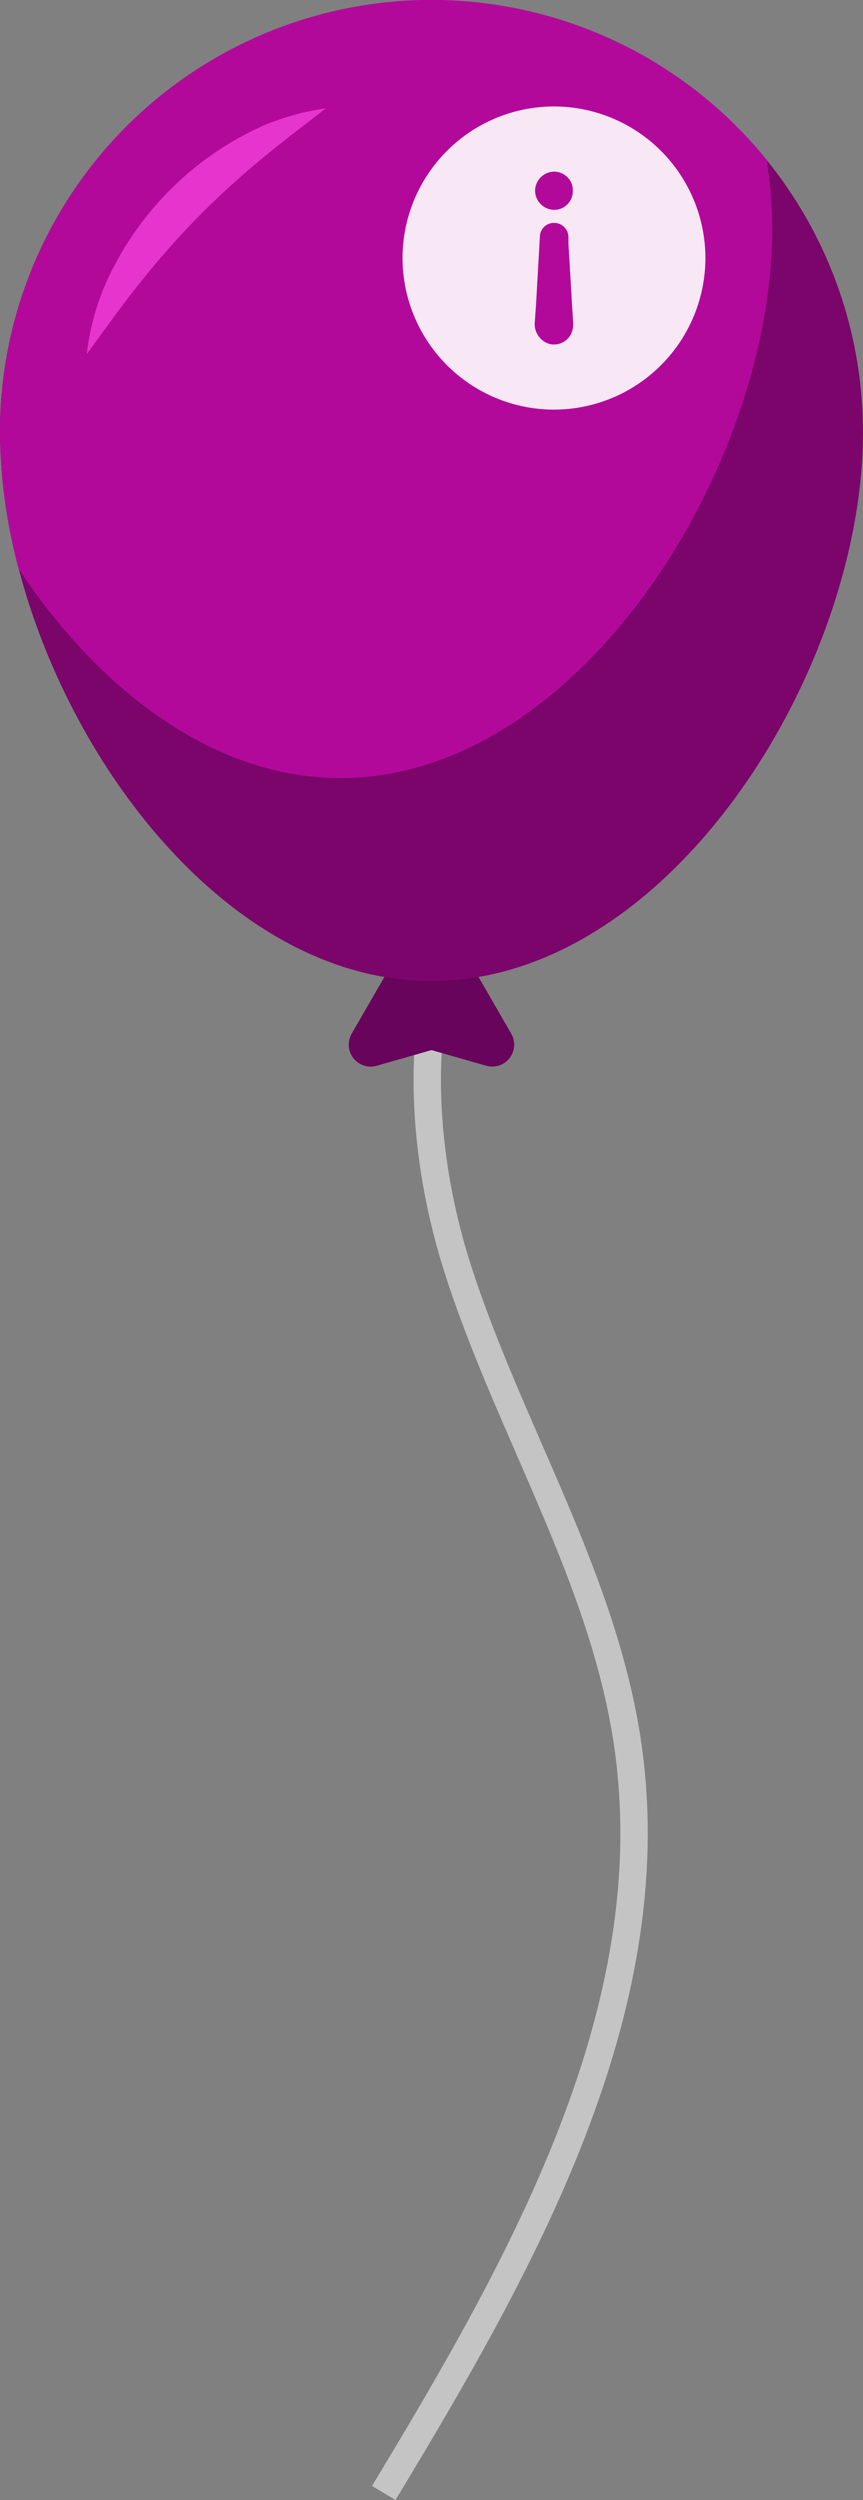 <svg xmlns="http://www.w3.org/2000/svg" width="56.986" height="164.926" viewBox="0 0 56.986 164.926">
  <rect x="0" y="0" width="56.986" height="164.926" fill="#808080" stroke="none"/>
  <g id="b9-i" transform="translate(-11635.456 -4142.155)">
    <g id="b7" transform="translate(11635.456 4142.155)">
      <path id="Path_1" data-name="Path 1" d="M78.7,132.423c-8.822,6.8-9.085,20.208-5.673,30.813s9.635,20.366,11.216,31.395c2.506,17.479-6.984,34.194-16.121,49.3" transform="translate(-42.783 -79.477)" fill="none" stroke="#c4c4c4" stroke-miterlimit="10" stroke-width="1.808"/>
      <g id="Group_2" data-name="Group 2" transform="translate(0 0)">
        <path id="Path_2" data-name="Path 2" d="M69.522,143.164l3.529,6.111,1.739,3.013a1.448,1.448,0,0,1-1.651,2.116l-3.613-1.032-3.62,1.033a1.448,1.448,0,0,1-1.651-2.117l1.74-3.013Z" transform="translate(-41.032 -84.1)" fill="#68045b"/>
        <g id="Group_1" data-name="Group 1">
          <path id="Path_3" data-name="Path 3" d="M80.62,67.965c0,15.738-12.757,36.218-28.5,36.218-12.835,0-23.687-13.627-27.249-27.188a35.712,35.712,0,0,1-1.241-9.03,28.493,28.493,0,1,1,56.986,0Z" transform="translate(-23.634 -39.469)" fill="#7b056b"/>
          <path id="Path_4" data-name="Path 4" d="M74.623,54.579c0,15.738-12.758,36.218-28.5,36.218-8.448,0-16.036-5.9-21.251-13.8a35.712,35.712,0,0,1-1.241-9.03A28.494,28.494,0,0,1,74.257,50.013,28.4,28.4,0,0,1,74.623,54.579Z" transform="translate(-23.634 -39.469)" fill="#b3099b"/>
          <path id="Path_5" data-name="Path 5" d="M33.7,68.222A16.128,16.128,0,0,1,35.462,62.5a20.619,20.619,0,0,1,8.336-8.57,16.019,16.019,0,0,1,5.679-1.912c-1.585,1.234-3.1,2.373-4.543,3.587a55.08,55.08,0,0,0-4.094,3.787,54.086,54.086,0,0,0-3.678,4.194C35.986,65.053,34.888,66.6,33.7,68.222Z" transform="translate(-27.966 -44.868)" fill="#e535cc"/>
        </g>
      </g>
    </g>
    <path id="Subtraction_30" data-name="Subtraction 30" d="M-1426,20a10.011,10.011,0,0,1-10-10,10.011,10.011,0,0,1,10-10,10.011,10.011,0,0,1,10,10A10.011,10.011,0,0,1-1426,20Zm.013-12.317a.921.921,0,0,0-.942.886c-.054.965-.109,1.917-.163,2.872l-.009.151-.085,1.5c-.013.181-.026.362-.039.544-.015.221-.03.439-.047.655a1.372,1.372,0,0,0,.973,1.376,1.313,1.313,0,0,0,.3.036,1.255,1.255,0,0,0,1.152-.746,1.546,1.546,0,0,0,.116-.63c-.015-.307-.036-.619-.056-.921v-.022c-.021-.312-.043-.632-.058-.947q-.038-.668-.078-1.336-.047-.792-.093-1.582c-.031-.318-.031-.609-.031-.917A.941.941,0,0,0-1425.988,7.682Zm0-3.382a1.277,1.277,0,0,0-1.26,1.26,1.277,1.277,0,0,0,1.26,1.26,1.221,1.221,0,0,0,.889-.379,1.228,1.228,0,0,0,.34-.911,1.13,1.13,0,0,0-.328-.833A1.257,1.257,0,0,0-1425.988,4.3Z" transform="translate(13098.036 4149.177)" fill="#fff" opacity="0.9"/>
  </g>
</svg>

